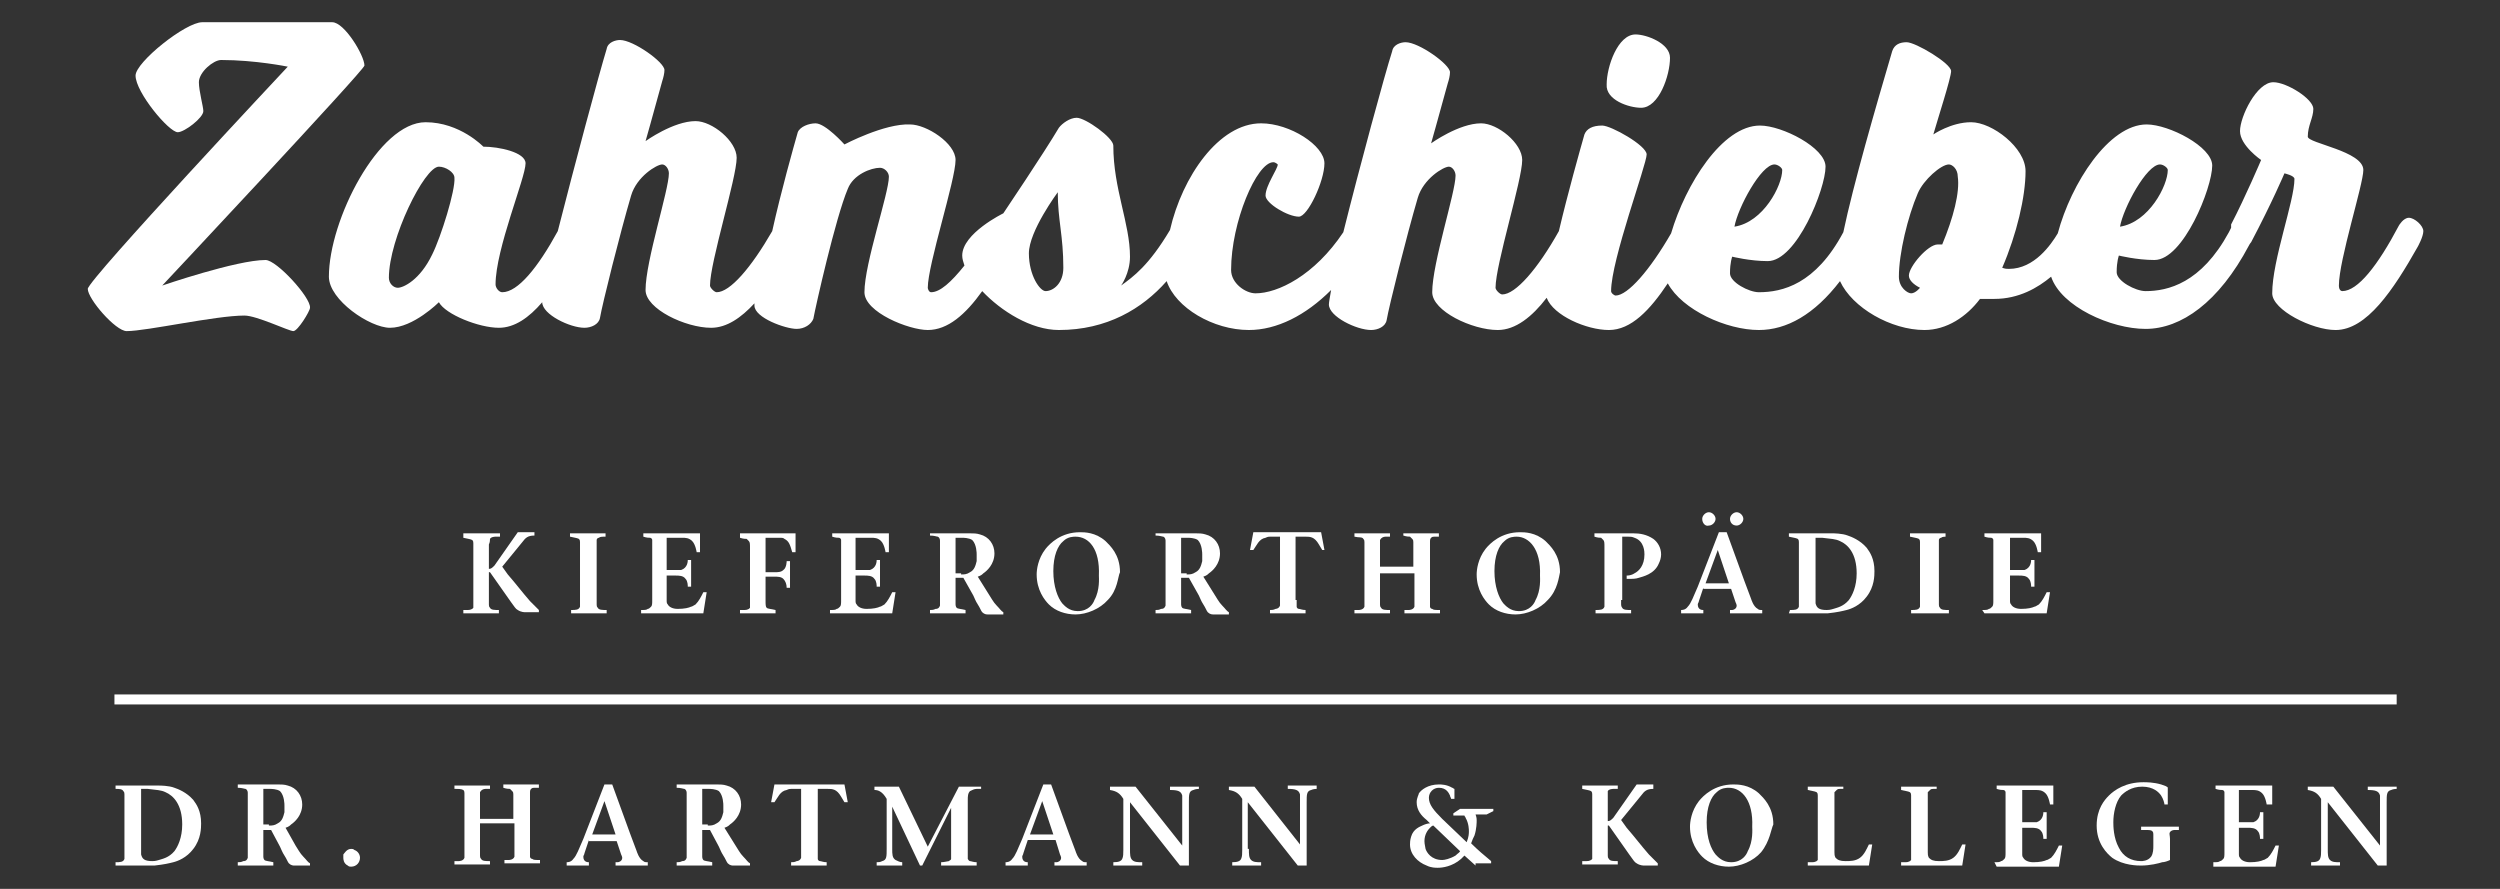 <?xml version="1.0" encoding="utf-8"?>
<!-- Generator: Adobe Illustrator 24.1.0, SVG Export Plug-In . SVG Version: 6.00 Build 0)  -->
<svg version="1.1" id="Ebene_1" xmlns="http://www.w3.org/2000/svg" xmlns:xlink="http://www.w3.org/1999/xlink" x="0px" y="0px"
	 viewBox="0 0 225 80" style="enable-background:new 0 0 225 80;" xml:space="preserve">
<rect x="0" y="0" width="225" height="80" fill="#333333" stroke="none"/>
<style type="text/css">
	.st0{fill:#FFFFFF;}
</style>
<g>
	<path class="st0" d="M45,48.3c-0.1,0-0.3,0-0.4,0c0,0-0.4,0-0.5,0.2c0,0.1,0,0.3-0.1,0.5l0,2.2c0.2,0,0.3-0.1,0.5-0.3l2.1-3h1.5
		v0.3c-0.6,0-0.8,0.2-1.1,0.6l-1.8,2.2l0.5,0.7c0.7,0.8,1.3,1.6,2,2.4c0.3,0.3,0.5,0.5,0.8,0.8v0.2h-1.2c-0.1,0-0.4,0-0.7-0.2
		c-0.2-0.1-0.3-0.3-0.6-0.7l-1.9-2.7h-0.1V54c0,0.1,0,0.3,0,0.4c0,0.1,0,0.2,0.1,0.3c0.1,0.2,0.4,0.2,0.8,0.2v0.3h-3.2l0-0.3
		c0.1,0,0.3,0,0.4,0c0.1,0,0.2,0,0.4-0.1c0.1-0.1,0.1-0.1,0.1-0.1c0-0.1,0-0.3,0-0.6v-4.8c0-0.1,0-0.3,0-0.4c0-0.1,0-0.2-0.1-0.3
		c-0.2-0.1-0.4-0.1-0.8-0.2V48H45V48.3z"/>
	<path class="st0" d="M54.5,48.3c-0.3,0-0.5,0-0.6,0.1c-0.1,0-0.2,0.1-0.2,0.2c0,0.1,0,0.3,0,0.6V54c0,0.1,0,0.2,0,0.4
		c0,0.1,0,0.2,0.1,0.3c0.1,0.2,0.4,0.2,0.8,0.2v0.3h-3.2l0-0.3c0.4,0,0.7,0,0.8-0.3c0-0.1,0-0.3,0-0.6v-4.8c0-0.1,0-0.3,0-0.4
		c0-0.1,0-0.2-0.1-0.3c-0.2-0.1-0.4-0.1-0.8-0.2V48h3.2V48.3z"/>
	<path class="st0" d="M57.7,54.9c0.3,0,0.5,0,0.6-0.1c0.1,0,0.2-0.1,0.3-0.2c0.1-0.1,0.1-0.3,0.1-0.6v-4.8c0-0.3,0-0.5,0-0.6
		c0-0.1-0.1-0.2-0.2-0.2c-0.1,0-0.3,0-0.6-0.1V48h5.1v1.7h-0.3c0,0-0.1-0.7-0.4-1c-0.3-0.3-0.6-0.3-0.9-0.3H60v2.9h0.8
		c0.3,0,0.3,0,0.5,0c0.6-0.2,0.6-0.8,0.6-0.9h0.3v2.4h-0.3c0-0.1,0-0.5-0.2-0.7c-0.2-0.3-0.6-0.3-0.9-0.3H60V54c0,0.2,0,0.3,0.1,0.4
		c0.1,0.2,0.4,0.4,0.9,0.4c0.6,0,1-0.1,1.2-0.2c0.1,0,0.2-0.1,0.4-0.2c0.3-0.3,0.5-0.7,0.7-1.1h0.3l-0.3,1.9h-5.6L57.7,54.9z"/>
	<path class="st0" d="M71.6,48v1.7h-0.3c-0.2-0.7-0.3-1-0.7-1.2c-0.1-0.1-0.2-0.1-0.5-0.1h-1.2v3.1h0.8c0.3,0,0.6,0,0.8-0.2
		c0.3-0.2,0.3-0.8,0.3-0.8h0.3v2.4h-0.3c0-0.3-0.1-0.6-0.3-0.8c-0.2-0.2-0.5-0.2-0.8-0.2h-0.8V54c0,0.4,0,0.6,0.1,0.7
		c0.1,0.1,0.4,0.1,0.8,0.2v0.3h-3.2l0-0.3c0.1,0,0.3,0,0.4,0c0.1,0,0.2,0,0.4-0.1c0.1-0.1,0.1-0.1,0.1-0.1c0-0.1,0-0.3,0-0.6v-4.8
		c0-0.3,0-0.5-0.1-0.6c-0.1-0.1-0.2-0.2-0.2-0.2c-0.1,0-0.3,0-0.6-0.1V48H71.6z"/>
	<path class="st0" d="M74.7,54.9c0.3,0,0.5,0,0.6-0.1c0.1,0,0.2-0.1,0.3-0.2c0.1-0.1,0.1-0.3,0.1-0.6v-4.8c0-0.3,0-0.5,0-0.6
		c0-0.1-0.1-0.2-0.2-0.2c-0.1,0-0.3,0-0.6-0.1V48h5.1v1.7h-0.3c0,0-0.1-0.7-0.4-1c-0.3-0.3-0.6-0.3-0.9-0.3H77v2.9h0.8
		c0.3,0,0.3,0,0.5,0c0.6-0.2,0.6-0.8,0.6-0.9h0.3v2.4h-0.3c0-0.1,0-0.5-0.2-0.7c-0.2-0.3-0.6-0.3-0.9-0.3H77V54c0,0.2,0,0.3,0.1,0.4
		c0.1,0.2,0.4,0.4,0.9,0.4c0.6,0,1-0.1,1.2-0.2c0.1,0,0.2-0.1,0.4-0.2c0.3-0.3,0.5-0.7,0.7-1.1h0.3l-0.3,1.9h-5.6L74.7,54.9z"/>
	<path class="st0" d="M89,53.5c0.2,0.3,0.4,0.7,0.7,1c0.3,0.3,0.4,0.5,0.6,0.6v0.2h-1.4c-0.1,0-0.3,0-0.5-0.2
		c-0.1-0.1-0.2-0.4-0.4-0.7c-0.2-0.3-0.3-0.6-0.4-0.8L86.7,52H86v2c0,0.1,0,0.3,0,0.4c0,0,0,0.2,0.1,0.3c0.1,0.1,0.4,0.1,0.8,0.2
		v0.3h-3.2l0-0.3c0.2,0,0.3,0,0.5-0.1c0.1,0,0.3,0,0.4-0.3c0-0.1,0-0.3,0-0.6v-4.8c0-0.1,0-0.3,0-0.4c0-0.1,0-0.3-0.2-0.4
		c-0.1,0-0.3-0.1-0.7-0.1V48h3.6c0.3,0,0.6,0,0.9,0.1c0.8,0.2,1.3,0.9,1.3,1.7c0,1-0.7,1.6-1,1.8c-0.1,0.1-0.2,0.2-0.5,0.3L89,53.5z
		 M86.5,51.7c0.3,0,0.5,0,0.8-0.2c0.4-0.2,0.5-0.6,0.6-1c0-0.1,0-0.3,0-0.6c0-0.1,0-0.9-0.4-1.3c-0.3-0.2-0.8-0.2-0.9-0.2H86v3.2
		H86.5z"/>
	<path class="st0" d="M99.7,54c-0.7,0.8-1.9,1.3-2.9,1.3c-0.9,0-1.8-0.3-2.4-0.9c-0.4-0.4-1.1-1.3-1.1-2.7c0-0.4,0.1-1.4,0.8-2.3
		c0.4-0.5,1.4-1.5,3.1-1.5c0.4,0,1.4,0,2.3,0.8c0.4,0.4,1.3,1.2,1.3,2.8C100.6,51.9,100.6,53.1,99.7,54z M96.8,48.3
		c-0.2,0-0.7,0-1.1,0.4c-0.5,0.4-0.9,1.3-0.9,2.7s0.4,2.4,0.8,2.9c0.2,0.2,0.6,0.7,1.4,0.7c1,0,1.4-0.7,1.5-1c0.5-0.9,0.4-2,0.4-2.2
		C99,49.4,98,48.3,96.8,48.3z"/>
	<path class="st0" d="M109.3,53.5c0.2,0.3,0.4,0.7,0.7,1c0.3,0.3,0.4,0.5,0.6,0.6v0.2h-1.4c-0.1,0-0.3,0-0.5-0.2
		c-0.1-0.1-0.2-0.4-0.4-0.7c-0.2-0.3-0.3-0.6-0.4-0.8L107,52h-0.7v2c0,0.1,0,0.3,0,0.4c0,0,0,0.2,0.1,0.3c0.1,0.1,0.4,0.1,0.8,0.2
		v0.3h-3.2l0-0.3c0.2,0,0.3,0,0.5-0.1c0.1,0,0.3,0,0.4-0.3c0-0.1,0-0.3,0-0.6v-4.8c0-0.1,0-0.3,0-0.4c0-0.1,0-0.3-0.2-0.4
		c-0.1,0-0.3-0.1-0.7-0.1V48h3.6c0.3,0,0.6,0,0.9,0.1c0.8,0.2,1.3,0.9,1.3,1.7c0,1-0.7,1.6-1,1.8c-0.1,0.1-0.2,0.2-0.5,0.3
		L109.3,53.5z M106.8,51.7c0.3,0,0.5,0,0.8-0.2c0.4-0.2,0.5-0.6,0.6-1c0-0.1,0-0.3,0-0.6c0-0.1,0-0.9-0.4-1.3
		c-0.3-0.2-0.8-0.2-0.9-0.2h-0.6v3.2H106.8z"/>
	<path class="st0" d="M116.7,54c0,0.1,0,0.5,0,0.6c0,0.1,0.1,0.2,0.2,0.2c0.1,0,0.3,0.1,0.6,0.1v0.3h-3.2v-0.3c0.2,0,0.3,0,0.5-0.1
		c0,0,0.3,0,0.4-0.3c0-0.1,0-0.3,0-0.6v-5.6h-0.9c-0.1,0-0.2,0-0.4,0.1c-0.6,0.1-0.8,0.7-1.1,1.1h-0.3l0.3-1.6h6.1l0.3,1.6H119
		c-0.1-0.2-0.2-0.3-0.3-0.5c-0.4-0.7-0.8-0.7-1.2-0.7h-0.9V54z"/>
	<path class="st0" d="M124.2,51.6V54c0,0.1,0,0.2,0,0.4c0,0.1,0,0.2,0.1,0.3c0.1,0.2,0.4,0.2,0.8,0.2v0.3h-3.2l0-0.3
		c0.1,0,0.2,0,0.4,0c0,0,0.4,0,0.5-0.3c0-0.1,0-0.3,0-0.6v-4.8c0-0.1,0-0.3,0-0.4c0-0.1,0-0.2-0.1-0.3c-0.1-0.2-0.4-0.1-0.8-0.2V48
		h3.2v0.3c-0.1,0-0.2,0-0.4,0c-0.2,0-0.4,0.1-0.5,0.3c0,0.1,0,0.3,0,0.6v1.8h3v-2.2c0-0.1,0-0.2-0.1-0.3c-0.1-0.1-0.2-0.2-0.2-0.2
		c-0.1,0-0.3,0-0.6-0.1V48h3.2l0,0.3c-0.1,0-0.3,0-0.4,0c-0.1,0-0.2,0-0.3,0.1c-0.1,0.1-0.1,0.2-0.1,0.4V54c0,0.3,0,0.5,0,0.6
		c0,0.1,0.1,0.2,0.2,0.2c0.1,0.1,0.3,0.1,0.7,0.1v0.3h-3.2v-0.3c0.1,0,0.3,0,0.4,0c0,0,0.4,0,0.5-0.3c0-0.1,0-0.3,0-0.6v-2.4H124.2z
		"/>
	<path class="st0" d="M139.3,54c-0.7,0.8-1.9,1.3-2.9,1.3c-0.9,0-1.8-0.3-2.4-0.9c-0.4-0.4-1.1-1.3-1.1-2.7c0-0.4,0.1-1.4,0.8-2.3
		c0.4-0.5,1.4-1.5,3.1-1.5c0.4,0,1.4,0,2.3,0.8c0.4,0.4,1.3,1.2,1.3,2.8C140.3,51.9,140.2,53.1,139.3,54z M136.5,48.3
		c-0.2,0-0.7,0-1.1,0.4c-0.5,0.4-0.9,1.3-0.9,2.7s0.4,2.4,0.8,2.9c0.2,0.2,0.6,0.7,1.4,0.7c1,0,1.4-0.7,1.5-1c0.5-0.9,0.4-2,0.4-2.2
		C138.7,49.4,137.6,48.3,136.5,48.3z"/>
	<path class="st0" d="M145.9,54c0,0.1,0,0.3,0,0.4c0,0,0,0.2,0.1,0.3c0.1,0.2,0.4,0.2,0.8,0.2v0.3h-3.2l0-0.3c0.4,0,0.7,0,0.8-0.3
		c0-0.1,0-0.3,0-0.6v-4.8c0-0.3,0-0.5-0.1-0.6c-0.1-0.1-0.2-0.2-0.2-0.2c-0.1,0-0.3,0-0.6-0.1V48h3.5c0.6,0,1.2,0.1,1.8,0.5
		c0.4,0.3,0.7,0.8,0.7,1.4c0,0.3-0.1,0.6-0.2,0.8c-0.4,1-1.5,1.2-1.8,1.3c-0.3,0.1-0.5,0.1-1.1,0.1v-0.3c0.1,0,0.4,0,0.7-0.2
		c0.4-0.2,0.9-0.7,0.9-1.7c0-0.2,0-1.2-0.9-1.5c-0.2-0.1-0.4-0.1-0.6-0.1h-0.5V54z"/>
	<path class="st0" d="M153.3,52.9l-0.4,1.2c0,0.1-0.1,0.2-0.1,0.3c0,0.5,0.4,0.5,0.5,0.5v0.3h-2v-0.3c0.1,0,0.4,0,0.6-0.3
		c0.3-0.3,0.5-0.9,0.9-1.8l1.9-4.9h0.7l1.6,4.4c0.2,0.5,0.4,1.1,0.6,1.6c0,0,0.2,0.7,0.6,0.9c0.1,0.1,0.2,0.1,0.4,0.1v0.3h-2.9v-0.3
		c0.1,0,0.1,0,0.2,0c0.1,0,0.4-0.1,0.4-0.4c0-0.1-0.1-0.3-0.1-0.3l-0.4-1.2H153.3z M153.2,46.7c0-0.3,0.3-0.6,0.6-0.6
		c0.3,0,0.6,0.3,0.6,0.6c0,0.3-0.3,0.6-0.6,0.6C153.5,47.4,153.2,47.1,153.2,46.7z M155.6,52.5l-1-3l-1.1,3H155.6z M156.9,46.7
		c0,0.3-0.3,0.6-0.6,0.6c-0.4,0-0.6-0.3-0.6-0.6c0-0.3,0.3-0.6,0.6-0.6C156.6,46.1,156.9,46.4,156.9,46.7z"/>
	<path class="st0" d="M161.1,54.9c0.4,0,0.7,0,0.8-0.3c0-0.1,0-0.3,0-0.6v-4.8c0-0.1,0-0.3,0-0.4c0-0.1,0-0.2-0.1-0.3
		c-0.2-0.1-0.4-0.1-0.8-0.2V48h3.9c0.1,0,0.9,0,1.4,0.2c0.3,0.1,1.1,0.4,1.7,1.1c0.3,0.4,0.7,1,0.7,2.1c0,0.4,0,1.4-0.7,2.3
		c-0.6,0.8-1.4,1.1-1.8,1.2c-0.4,0.1-0.8,0.2-1.7,0.3l-0.2,0h-3.3L161.1,54.9z M163.4,53.8c0,0.2,0,0.3,0,0.5c0.1,0.4,0.3,0.6,1,0.6
		c0.1,0,0.3,0,0.6-0.1c0.3-0.1,0.9-0.2,1.4-0.8c0.3-0.4,0.7-1.2,0.7-2.4c0-1.8-0.8-2.6-1.5-2.9c-0.4-0.2-0.8-0.2-1.6-0.3h-0.6V53.8z
		"/>
	<path class="st0" d="M175.3,48.3c-0.3,0-0.5,0-0.6,0.1c-0.1,0-0.2,0.1-0.2,0.2c0,0.1,0,0.3,0,0.6V54c0,0.1,0,0.2,0,0.4
		c0,0.1,0,0.2,0.1,0.3c0.1,0.2,0.4,0.2,0.8,0.2v0.3H172l0-0.3c0.4,0,0.7,0,0.8-0.3c0-0.1,0-0.3,0-0.6v-4.8c0-0.1,0-0.3,0-0.4
		c0-0.1,0-0.2-0.1-0.3c-0.2-0.1-0.4-0.1-0.8-0.2V48h3.2V48.3z"/>
	<path class="st0" d="M178.4,54.9c0.3,0,0.5,0,0.6-0.1c0.1,0,0.2-0.1,0.3-0.2c0.1-0.1,0.1-0.3,0.1-0.6v-4.8c0-0.3,0-0.5,0-0.6
		c0-0.1-0.1-0.2-0.2-0.2c-0.1,0-0.3,0-0.6-0.1V48h5.1v1.7h-0.3c0,0-0.1-0.7-0.4-1c-0.3-0.3-0.6-0.3-0.9-0.3h-1.2v2.9h0.8
		c0.3,0,0.3,0,0.5,0c0.6-0.2,0.6-0.8,0.6-0.9h0.3v2.4h-0.3c0-0.1,0-0.5-0.2-0.7c-0.2-0.3-0.6-0.3-0.9-0.3h-0.8V54
		c0,0.2,0,0.3,0.1,0.4c0.1,0.2,0.4,0.4,0.9,0.4c0.6,0,1-0.1,1.2-0.2c0.1,0,0.2-0.1,0.4-0.2c0.3-0.3,0.5-0.7,0.7-1.1h0.3l-0.3,1.9
		h-5.6L178.4,54.9z"/>
</g>
<g>
	<path class="st0" d="M10.4,77.6c0.4,0,0.7,0,0.8-0.3c0-0.1,0-0.3,0-0.6v-4.8c0-0.1,0-0.3,0-0.4c0-0.1,0-0.2-0.1-0.3
		C11,71,10.7,71,10.4,71v-0.3h3.9c0.1,0,0.9,0,1.4,0.2c0.3,0.1,1.1,0.4,1.7,1.1c0.3,0.4,0.7,1,0.7,2.1c0,0.4,0,1.4-0.7,2.3
		c-0.6,0.8-1.4,1.1-1.8,1.2c-0.4,0.1-0.8,0.2-1.7,0.3l-0.2,0h-3.3L10.4,77.6z M12.7,76.4c0,0.2,0,0.3,0,0.5c0.1,0.4,0.3,0.6,1,0.6
		c0.1,0,0.3,0,0.6-0.1c0.3-0.1,0.9-0.2,1.4-0.8c0.3-0.4,0.7-1.2,0.7-2.4c0-1.8-0.8-2.6-1.5-2.9c-0.4-0.2-0.8-0.2-1.6-0.3h-0.6V76.4z
		"/>
	<path class="st0" d="M26.6,76.1c0.2,0.3,0.4,0.7,0.7,1c0.3,0.3,0.4,0.5,0.6,0.6v0.2h-1.4c-0.1,0-0.3,0-0.5-0.2
		c-0.1-0.1-0.2-0.4-0.4-0.7c-0.2-0.3-0.3-0.6-0.4-0.8l-0.8-1.5h-0.7v2c0,0.1,0,0.3,0,0.4c0,0,0,0.2,0.1,0.3c0.1,0.1,0.4,0.1,0.8,0.2
		v0.3h-3.2l0-0.3c0.2,0,0.3,0,0.5-0.1c0.1,0,0.3,0,0.4-0.3c0-0.1,0-0.3,0-0.6v-4.8c0-0.1,0-0.3,0-0.4c0-0.1,0-0.3-0.2-0.4
		c-0.1,0-0.3-0.1-0.7-0.1v-0.3h3.6c0.3,0,0.6,0,0.9,0.1c0.8,0.2,1.3,0.9,1.3,1.7c0,1-0.7,1.6-1,1.8c-0.1,0.1-0.2,0.2-0.5,0.3
		L26.6,76.1z M24.2,74.3c0.3,0,0.5,0,0.8-0.2c0.4-0.2,0.5-0.6,0.6-1c0-0.1,0-0.3,0-0.6c0-0.1,0-0.9-0.4-1.3
		c-0.3-0.2-0.8-0.2-0.9-0.2h-0.6v3.2H24.2z"/>
	<path class="st0" d="M30.9,76.9c0.1-0.1,0.3-0.5,0.7-0.5c0.1,0,0.2,0,0.3,0.1c0.3,0.1,0.5,0.4,0.5,0.7c0,0.4-0.3,0.8-0.8,0.8
		c-0.1,0-0.2,0-0.3-0.1c-0.4-0.2-0.4-0.6-0.4-0.7C30.9,77.1,30.9,77,30.9,76.9z"/>
	<path class="st0" d="M43.2,74.2v2.4c0,0.1,0,0.2,0,0.4c0,0.1,0,0.2,0.1,0.3c0.1,0.2,0.4,0.2,0.8,0.2v0.3h-3.2l0-0.3
		c0.1,0,0.2,0,0.4,0c0,0,0.4,0,0.5-0.3c0-0.1,0-0.3,0-0.6v-4.8c0-0.1,0-0.3,0-0.4c0-0.1,0-0.2-0.1-0.3C41.5,71,41.3,71,40.9,71v-0.3
		h3.2V71c-0.1,0-0.2,0-0.4,0c-0.2,0-0.4,0.1-0.5,0.3c0,0.1,0,0.3,0,0.6v1.8h3v-2.2c0-0.1,0-0.2-0.1-0.3c-0.1-0.1-0.2-0.2-0.2-0.2
		c-0.1,0-0.3,0-0.6-0.1v-0.3h3.2l0,0.3c-0.1,0-0.3,0-0.4,0c-0.1,0-0.2,0-0.3,0.1c-0.1,0.1-0.1,0.2-0.1,0.4v5.1c0,0.3,0,0.5,0,0.6
		c0,0.1,0.1,0.2,0.2,0.2c0.1,0.1,0.3,0.1,0.7,0.1v0.3h-3.2v-0.3c0.1,0,0.3,0,0.4,0c0,0,0.4,0,0.5-0.3c0-0.1,0-0.3,0-0.6v-2.4H43.2z"
		/>
	<path class="st0" d="M53,75.6l-0.4,1.2c0,0.1-0.1,0.2-0.1,0.3c0,0.5,0.4,0.5,0.5,0.5v0.3h-2v-0.3c0.1,0,0.4,0,0.6-0.3
		c0.3-0.3,0.5-0.9,0.9-1.8l1.9-4.9h0.7l1.6,4.4c0.2,0.5,0.4,1.1,0.6,1.6c0,0,0.2,0.7,0.6,0.9c0.1,0.1,0.2,0.1,0.4,0.1v0.3h-2.9v-0.3
		c0.1,0,0.1,0,0.2,0c0.1,0,0.4-0.1,0.4-0.4c0-0.1-0.1-0.3-0.1-0.3l-0.4-1.2H53z M55.4,75.1l-1-3l-1.1,3H55.4z"/>
	<path class="st0" d="M66.2,76.1c0.2,0.3,0.4,0.7,0.7,1c0.3,0.3,0.4,0.5,0.6,0.6v0.2H66c-0.1,0-0.3,0-0.5-0.2
		c-0.1-0.1-0.2-0.4-0.4-0.7c-0.2-0.3-0.3-0.6-0.4-0.8l-0.8-1.5h-0.7v2c0,0.1,0,0.3,0,0.4c0,0,0,0.2,0.1,0.3c0.1,0.1,0.4,0.1,0.8,0.2
		v0.3h-3.2l0-0.3c0.2,0,0.3,0,0.5-0.1c0.1,0,0.3,0,0.4-0.3c0-0.1,0-0.3,0-0.6v-4.8c0-0.1,0-0.3,0-0.4c0-0.1,0-0.3-0.2-0.4
		c-0.1,0-0.3-0.1-0.7-0.1v-0.3h3.6c0.3,0,0.6,0,0.9,0.1c0.8,0.2,1.3,0.9,1.3,1.7c0,1-0.7,1.6-1,1.8c-0.1,0.1-0.2,0.2-0.5,0.3
		L66.2,76.1z M63.7,74.3c0.3,0,0.5,0,0.8-0.2c0.4-0.2,0.5-0.6,0.6-1c0-0.1,0-0.3,0-0.6c0-0.1,0-0.9-0.4-1.3
		c-0.3-0.2-0.8-0.2-0.9-0.2h-0.6v3.2H63.7z"/>
	<path class="st0" d="M73.6,76.7c0,0.1,0,0.5,0,0.6c0,0.1,0.1,0.2,0.2,0.2c0.1,0,0.3,0.1,0.6,0.1v0.3h-3.2v-0.3c0.2,0,0.3,0,0.5-0.1
		c0,0,0.3,0,0.4-0.3c0-0.1,0-0.3,0-0.6v-5.6h-0.9c-0.1,0-0.2,0-0.4,0.1c-0.6,0.1-0.8,0.7-1.1,1.1h-0.3l0.3-1.6H76l0.3,1.6H76
		c-0.1-0.2-0.2-0.3-0.3-0.5c-0.4-0.7-0.8-0.7-1.2-0.7h-0.9V76.7z"/>
	<path class="st0" d="M88.1,71c-0.1,0-0.1,0-0.2,0c-0.2,0-0.4,0.1-0.6,0.2c-0.2,0.2-0.2,0.5-0.2,0.8v4.7c0,0.3,0,0.5,0,0.6
		c0.1,0.2,0.2,0.2,0.2,0.2c0.1,0,0.3,0.1,0.6,0.1v0.3h-3.2l0-0.3c0.3,0,0.6-0.1,0.7-0.1c0.1-0.1,0.2-0.1,0.2-0.2c0-0.1,0-0.3,0-0.6
		v-4L83,77.9h-0.2l-2.5-5.3v3.8c0,0.5,0,0.8,0.3,1c0.2,0.1,0.4,0.2,0.6,0.2v0.3h-2.3l0-0.3c0.2,0,0.3,0,0.5-0.1
		c0.4-0.1,0.4-0.4,0.4-1.1v-4.5c-0.4-0.7-0.8-0.8-1.1-0.8v-0.3h2.2l2.6,5.4l2.8-5.4h2V71z"/>
	<path class="st0" d="M92.5,75.6l-0.4,1.2c0,0.1-0.1,0.2-0.1,0.3c0,0.5,0.4,0.5,0.5,0.5v0.3h-2v-0.3c0.1,0,0.4,0,0.6-0.3
		c0.3-0.3,0.5-0.9,0.9-1.8l1.9-4.9h0.7l1.6,4.4c0.2,0.5,0.4,1.1,0.6,1.6c0,0,0.2,0.7,0.6,0.9c0.1,0.1,0.2,0.1,0.4,0.1v0.3h-2.9v-0.3
		c0.1,0,0.1,0,0.2,0c0.1,0,0.4-0.1,0.4-0.4c0-0.1-0.1-0.3-0.1-0.3L95,75.6H92.5z M94.8,75.1l-1-3l-1.1,3H94.8z"/>
	<path class="st0" d="M101.7,76.4c0,0.5,0,0.8,0.2,1c0.2,0.2,0.5,0.2,0.9,0.2v0.3h-2.6l0-0.3c0.5,0,0.7-0.1,0.8-0.3
		c0.1-0.2,0.1-0.5,0.1-0.8v-4.6c-0.3-0.5-0.6-0.7-1.2-0.8v-0.3h2.3l4.2,5.3v-3.8c0-0.3,0-0.5,0-0.7c-0.1-0.4-0.4-0.5-1.1-0.5l0-0.3
		h2.6V71c0,0-0.3,0-0.5,0.1c-0.4,0.1-0.4,0.4-0.4,1.1v5.7h-0.8l-4.5-5.7V76.4z"/>
	<path class="st0" d="M112.4,76.4c0,0.5,0,0.8,0.2,1c0.2,0.2,0.5,0.2,0.9,0.2v0.3h-2.6l0-0.3c0.5,0,0.7-0.1,0.8-0.3
		c0.1-0.2,0.1-0.5,0.1-0.8v-4.6c-0.3-0.5-0.6-0.7-1.2-0.8v-0.3h2.3L117,76v-3.8c0-0.3,0-0.5,0-0.7c-0.1-0.4-0.4-0.5-1.1-0.5l0-0.3
		h2.6V71c0,0-0.3,0-0.5,0.1c-0.4,0.1-0.4,0.4-0.4,1.1v5.7h-0.8l-4.5-5.7V76.4z"/>
	<path class="st0" d="M132.8,77.9l-1-0.9c-0.1,0.1-0.2,0.2-0.3,0.3c-0.8,0.7-1.7,0.8-2.1,0.8c-0.2,0-0.6,0-1-0.2
		c-0.8-0.3-1.5-1-1.5-1.9c0-0.1,0-0.4,0.1-0.7c0.2-0.7,0.8-0.9,1-1c0.2-0.1,0.5-0.2,0.7-0.2c-0.1-0.1-0.2-0.2-0.3-0.3
		c-0.5-0.4-0.9-0.9-0.9-1.6c0-0.4,0.2-0.7,0.2-0.8c0.2-0.3,0.8-0.8,1.8-0.8c0.2,0,0.7,0,1.2,0.3c0.1,0,0.1,0.1,0.2,0.1v0.9l-0.3,0
		c0-0.1-0.1-0.2-0.1-0.3c-0.1-0.2-0.3-0.7-1-0.7c-0.5,0-0.9,0.4-0.9,0.9c0,0.6,0.4,1.1,1.2,1.9l2.2,2.1c0.2-0.5,0.2-0.8,0.2-1
		c0-0.1,0-0.7-0.3-1.2c0-0.1-0.1-0.1-0.1-0.2h-1v-0.2l0.6-0.4h3v0.2l-0.6,0.3h-1c0.1,0.3,0.1,0.4,0.1,0.5c0,0.2,0,0.8-0.2,1.4
		c-0.1,0.2-0.2,0.4-0.3,0.7c0.6,0.6,1.2,1.1,1.8,1.6v0.2H132.8z M129,74.3c-0.1,0-0.2,0.1-0.3,0.2c-0.2,0.2-0.5,0.6-0.5,1.2
		c0,0.3,0.1,0.6,0.1,0.7c0.1,0.3,0.5,1,1.5,1c0.2,0,0.7-0.1,1.2-0.4c0.2-0.2,0.4-0.3,0.4-0.4L129,74.3z"/>
	<path class="st0" d="M145.6,71c-0.1,0-0.3,0-0.4,0c0,0-0.4,0-0.5,0.2c0,0.1,0,0.3,0,0.5l0,2.2c0.2,0,0.3-0.1,0.5-0.3l2.1-3h1.5V71
		c-0.6,0-0.8,0.2-1.1,0.6l-1.8,2.2l0.5,0.7c0.7,0.8,1.3,1.6,2,2.4c0.3,0.3,0.5,0.5,0.8,0.8v0.2H148c-0.1,0-0.4,0-0.7-0.2
		c-0.2-0.1-0.3-0.3-0.6-0.7l-1.9-2.7h-0.1v2.3c0,0.1,0,0.3,0,0.4c0,0.1,0,0.2,0.1,0.3c0.1,0.2,0.4,0.2,0.8,0.2v0.3h-3.2l0-0.3
		c0.1,0,0.3,0,0.4,0c0.1,0,0.2,0,0.4-0.1c0.1-0.1,0.1-0.1,0.1-0.1c0-0.1,0-0.3,0-0.6v-4.8c0-0.1,0-0.3,0-0.4c0-0.1,0-0.2-0.1-0.3
		c-0.2-0.1-0.4-0.1-0.8-0.2v-0.3h3.2V71z"/>
	<path class="st0" d="M158.5,76.7c-0.7,0.8-1.9,1.3-2.9,1.3c-0.9,0-1.8-0.3-2.4-0.9c-0.4-0.4-1.1-1.3-1.1-2.7c0-0.4,0.1-1.4,0.8-2.3
		c0.4-0.5,1.4-1.5,3.1-1.5c0.4,0,1.4,0,2.3,0.8c0.4,0.4,1.3,1.2,1.3,2.8C159.4,74.6,159.3,75.7,158.5,76.7z M155.6,70.9
		c-0.2,0-0.7,0-1.1,0.4c-0.5,0.4-0.9,1.3-0.9,2.7c0,1.5,0.4,2.4,0.8,2.9c0.2,0.2,0.6,0.7,1.4,0.7c1,0,1.4-0.7,1.5-1
		c0.5-0.9,0.4-2,0.4-2.2C157.8,72.1,156.8,70.9,155.6,70.9z"/>
	<path class="st0" d="M162.7,77.6c0.1,0,0.3,0,0.4,0c0.1,0,0.2,0,0.4-0.1c0.1-0.1,0.1-0.1,0.1-0.1c0-0.1,0-0.3,0-0.6v-4.8
		c0-0.1,0-0.3,0-0.4c0-0.1,0-0.2-0.1-0.3c-0.2-0.1-0.4-0.1-0.8-0.2v-0.3h3.2V71c-0.1,0-0.2,0-0.3,0c-0.1,0-0.2,0-0.3,0.1
		c-0.1,0.1-0.2,0.2-0.2,0.2c0,0.1,0,0.3,0,0.6v4.8c0,0.2,0,0.3,0.1,0.5c0.2,0.2,0.4,0.3,0.9,0.3c0.4,0,0.9,0,1.3-0.3
		c0.4-0.3,0.6-0.8,0.8-1.2h0.3l-0.3,1.9h-5.5L162.7,77.6z"/>
	<path class="st0" d="M171.1,77.6c0.1,0,0.3,0,0.4,0c0.1,0,0.2,0,0.4-0.1c0.1-0.1,0.1-0.1,0.1-0.1c0-0.1,0-0.3,0-0.6v-4.8
		c0-0.1,0-0.3,0-0.4c0-0.1,0-0.2-0.1-0.3c-0.2-0.1-0.4-0.1-0.8-0.2v-0.3h3.2V71c-0.1,0-0.2,0-0.3,0c-0.1,0-0.2,0-0.3,0.1
		c-0.1,0.1-0.2,0.2-0.2,0.2c0,0.1,0,0.3,0,0.6v4.8c0,0.2,0,0.3,0.1,0.5c0.2,0.2,0.4,0.3,0.9,0.3c0.4,0,0.9,0,1.3-0.3
		c0.4-0.3,0.6-0.8,0.8-1.2h0.3l-0.3,1.9h-5.5L171.1,77.6z"/>
	<path class="st0" d="M179.5,77.6c0.3,0,0.5,0,0.6-0.1c0.1,0,0.2-0.1,0.3-0.2c0.1-0.1,0.1-0.3,0.1-0.6v-4.8c0-0.3,0-0.5,0-0.6
		c0-0.1-0.1-0.2-0.2-0.2c-0.1,0-0.3,0-0.6-0.1v-0.3h5.1v1.7h-0.3c0,0-0.1-0.7-0.4-1c-0.3-0.3-0.6-0.3-0.9-0.3h-1.2v2.9h0.8
		c0.3,0,0.3,0,0.5,0c0.6-0.2,0.6-0.8,0.6-0.9h0.3v2.4h-0.3c0-0.1,0-0.5-0.2-0.7c-0.2-0.3-0.6-0.3-0.9-0.3h-0.8v2.3
		c0,0.2,0,0.3,0.1,0.4c0.1,0.2,0.4,0.4,0.9,0.4c0.6,0,1-0.1,1.2-0.2c0.1,0,0.2-0.1,0.4-0.2c0.3-0.3,0.5-0.7,0.7-1.1h0.3l-0.3,1.9
		h-5.6L179.5,77.6z"/>
	<path class="st0" d="M192.7,74.4h3.4v0.3c-0.1,0-0.3,0-0.4,0c0,0-0.3,0-0.4,0.2c-0.1,0.1,0,0.3,0,0.6l0,1.9
		c-0.2,0.1-0.5,0.2-0.7,0.2c-0.3,0.1-1.1,0.3-1.9,0.3c-0.3,0-1.6,0-2.6-0.7c-0.5-0.4-1.4-1.3-1.4-2.9c0-1.5,0.7-2.3,1.1-2.7
		c0.5-0.5,1.5-1.2,3.1-1.2c0.3,0,0.9,0,1.6,0.2c0.3,0.1,0.6,0.2,0.6,0.3c0,0.1,0,0.1,0,0.3v1.2l-0.3,0c0-0.1-0.1-0.5-0.3-0.8
		c-0.2-0.3-0.7-0.8-1.7-0.8c-1,0-1.6,0.5-1.9,0.8c-0.5,0.6-0.7,1.6-0.7,2.4c0,0.3,0,1.4,0.5,2.3c0.4,0.8,1.1,1.2,2,1.2
		c0.1,0,0.6,0,0.9-0.4c0.2-0.3,0.2-0.7,0.2-1v-0.6c0-0.1,0-0.3,0-0.4c0-0.1,0-0.2-0.1-0.3c-0.1-0.1-0.3-0.1-0.6-0.1l-0.4,0V74.4z"/>
	<path class="st0" d="M199.2,77.6c0.3,0,0.5,0,0.6-0.1c0.1,0,0.2-0.1,0.3-0.2c0.1-0.1,0.1-0.3,0.1-0.6v-4.8c0-0.3,0-0.5,0-0.6
		c0-0.1-0.1-0.2-0.2-0.2c-0.1,0-0.3,0-0.6-0.1v-0.3h5.1v1.7H204c0,0-0.1-0.7-0.4-1c-0.3-0.3-0.6-0.3-0.9-0.3h-1.2v2.9h0.8
		c0.3,0,0.3,0,0.5,0c0.6-0.2,0.6-0.8,0.6-0.9h0.3v2.4h-0.3c0-0.1,0-0.5-0.2-0.7c-0.2-0.3-0.6-0.3-0.9-0.3h-0.8v2.3
		c0,0.2,0,0.3,0.1,0.4c0.1,0.2,0.4,0.4,0.9,0.4c0.6,0,1-0.1,1.2-0.2c0.1,0,0.2-0.1,0.4-0.2c0.3-0.3,0.5-0.7,0.7-1.1h0.3l-0.3,1.9
		h-5.6L199.2,77.6z"/>
	<path class="st0" d="M209.5,76.4c0,0.5,0,0.8,0.2,1c0.2,0.2,0.5,0.2,0.9,0.2v0.3H208l0-0.3c0.5,0,0.7-0.1,0.8-0.3
		c0.1-0.2,0.1-0.5,0.1-0.8v-4.6c-0.3-0.5-0.6-0.7-1.2-0.8v-0.3h2.3l4.2,5.3v-3.8c0-0.3,0-0.5,0-0.7c-0.1-0.4-0.4-0.5-1.1-0.5l0-0.3
		h2.6V71c0,0-0.3,0-0.5,0.1c-0.4,0.1-0.4,0.4-0.4,1.1v5.7H214l-4.5-5.7V76.4z"/>
</g>
<rect x="10.3" y="62.5" class="st0" width="205.4" height="0.9"/>
<g>
	<path class="st0" d="M23.9,23.4c-2.6,0-9.3,2.3-9.3,2.3S32.8,6.3,32.8,5.9C32.8,5,31,2,29.9,2H18.2c-1.5,0-6,3.6-6,4.8
		c0,1.5,3,5.1,3.8,5.1c0.6,0,2.3-1.3,2.3-1.9c0-0.4-0.4-1.8-0.4-2.6c0-0.9,1.3-2,2-2c3.1,0,6,0.6,6,0.6s-18,19.2-18,20
		c0,0.9,2.5,3.8,3.5,3.8c1.8,0,8-1.4,10.6-1.4c1.1,0,4,1.4,4.4,1.4c0.4,0,1.5-1.8,1.5-2.1C28,26.8,24.9,23.4,23.9,23.4z"/>
	<path class="st0" d="M147.7,9.7c1.6,0,2.6-2.9,2.6-4.5c0-1.3-2.1-2.1-3.1-2.1c-1.6,0-2.6,2.9-2.6,4.5C144.5,9,146.6,9.7,147.7,9.7z
		"/>
	<path class="st0" d="M216.8,19.6c-0.5,0-0.9,0.7-0.9,0.7c-1.9,3.6-3.7,5.9-5.1,5.9c-0.1,0-0.3-0.1-0.3-0.5c0-2.3,2.2-9.1,2.2-10.4
		c0-1.7-5-2.4-5-3c0-1,0.5-1.7,0.5-2.5c0-0.9-2.4-2.4-3.6-2.4c-1.5,0-3,3.1-3,4.4s1.9,2.6,1.9,2.6s-1.4,3.3-2.7,5.8c0,0,0,0.1,0,0.1
		c0,0,0,0.1,0,0.1c0,0,0,0,0,0.1c0,0-0.1,0.2-0.2,0.4c-2.5,4.6-5.5,5.3-7.5,5.3c-0.9,0-2.6-0.9-2.6-1.7c0-1,0.2-1.5,0.2-1.5
		s1.6,0.4,3.2,0.4c2.6,0,5.2-6.5,5.2-8.5c0-1.7-3.9-3.7-5.9-3.7c-3.4,0-6.8,5.3-8,9.8c-0.6,1-2.1,3.2-4.4,3.2c-0.2,0-0.3,0-0.6-0.1
		c1.3-3,2.1-6.4,2.1-8.7c0-2.1-3-4.4-4.9-4.4c-1.8,0-3.4,1.1-3.4,1.1c0.4-1.4,1.6-5.1,1.6-5.7c0-0.7-3.2-2.6-4-2.6
		c-0.6,0-1.1,0.2-1.3,0.8c-1.5,5.1-3.5,12-4.4,16.3c-2.5,4.7-5.5,5.4-7.6,5.4c-0.9,0-2.6-0.9-2.6-1.7c0-1,0.2-1.5,0.2-1.5
		s1.6,0.4,3.2,0.4c2.6,0,5.2-6.5,5.2-8.5c0-1.7-3.9-3.7-5.9-3.7c-3.4,0-6.7,5.3-8,9.7c-1.9,3.3-3.9,5.6-5,5.6
		c-0.1,0-0.4-0.2-0.4-0.4c0-2.8,3.2-11.4,3.2-12.3c0-0.8-3.2-2.6-4-2.6c-0.9,0-1.4,0.3-1.6,0.8c-0.4,1.4-1.5,5.3-2.3,8.7
		c-1.9,3.4-3.9,5.7-5.1,5.7c-0.2,0-0.6-0.4-0.6-0.6c0-2.1,2.4-9.7,2.4-11.5c0-1.5-2.2-3.3-3.7-3.3c-2,0-4.5,1.8-4.5,1.8
		s0.6-2.1,1.5-5.4c0.1-0.3,0.2-0.7,0.2-1c0-0.7-2.8-2.7-4-2.7c-0.4,0-1.1,0.2-1.2,0.8c-0.7,2.2-2.9,10.3-4.4,16.3
		c-2.6,3.9-5.9,5.5-7.9,5.5c-0.9,0-2.2-0.9-2.2-2.1c0-4.3,2.3-9.7,3.8-9.7c0.2,0,0.4,0.2,0.4,0.2c0,0.4-1.1,1.9-1.1,2.8
		c0,0.7,2,1.9,3,1.9c0.8,0,2.3-3.2,2.3-4.8s-3.1-3.6-5.7-3.6c-3.8,0-7.1,4.8-8.2,9.6c-1.9,3.2-3.3,4.2-4.4,5c0,0,0.8-1.1,0.8-2.6
		c0-3-1.5-6.1-1.5-10c0-0.7-2.5-2.5-3.3-2.5c-0.6,0-1.3,0.5-1.6,0.9c-1.3,2.2-5,7.7-5,7.7S86.6,21,86.6,23c0,0.3,0.1,0.6,0.2,0.9
		c-1.2,1.5-2.2,2.4-3,2.4c-0.2,0-0.3-0.3-0.3-0.4c0-2.1,2.5-9.7,2.5-11.5c0-1.5-2.6-3.2-4.1-3.2C79.6,11.1,76,13,76,13
		s-1.7-1.9-2.6-1.9c-0.6,0-1.4,0.3-1.6,0.8c-0.4,1.4-1.5,5.3-2.3,8.9c-1.9,3.3-3.8,5.5-5,5.5c-0.2,0-0.6-0.4-0.6-0.6
		c0-2.1,2.4-9.7,2.4-11.5c0-1.5-2.2-3.3-3.7-3.3c-2,0-4.5,1.8-4.5,1.8s0.6-2.1,1.5-5.4c0.1-0.3,0.2-0.7,0.2-1c0-0.7-2.8-2.7-4-2.7
		c-0.4,0-1.1,0.2-1.2,0.8c-0.7,2.3-2.9,10.5-4.4,16.4c-1.8,3.3-3.6,5.5-5,5.5c-0.3,0-0.6-0.4-0.6-0.7c0-3.2,2.7-9.6,2.7-10.9
		c0-1-2.4-1.5-3.8-1.5c0,0-2.1-2.2-5.2-2.2c-4.2,0-8.7,8.8-8.7,13.9c0,2.1,3.7,4.6,5.5,4.6c2.1,0,4.4-2.3,4.4-2.3
		c0.6,1.1,3.6,2.3,5.4,2.3c1.4,0,2.7-0.9,3.9-2.3c0,1.1,2.5,2.3,3.8,2.3c0.6,0,1.3-0.3,1.4-0.9c0.2-1.2,1.8-7.6,2.8-11
		c0.5-1.7,2.3-2.8,2.8-2.8c0.3,0,0.6,0.4,0.6,0.8c0,1.5-2.1,7.9-2.1,10.5c0,1.7,3.6,3.4,5.9,3.4c1.4,0,2.7-0.9,3.9-2.2
		c0,0.1,0,0.1,0,0.2c0,1.1,2.8,2.1,3.8,2.1c0.7,0,1.3-0.4,1.5-0.9c0.2-1.1,2-9.1,3.1-11.7c0.5-1.3,2.1-1.9,2.9-1.9
		c0.4,0,0.8,0.4,0.8,0.8c0,1.5-2.2,7.8-2.2,10.4c0,1.8,4,3.4,5.7,3.4c1.8,0,3.4-1.4,4.9-3.5c1.7,1.8,4.4,3.5,6.9,3.5
		c4.3,0,7.5-1.9,9.7-4.4c0.8,2.4,4.2,4.4,7.4,4.4c2.5,0,5.1-1.3,7.4-3.6c-0.1,0.6-0.2,1.1-0.2,1.3c0,1.1,2.5,2.3,3.8,2.3
		c0.6,0,1.3-0.3,1.4-0.9c0.2-1.2,1.8-7.6,2.8-11c0.5-1.7,2.3-2.8,2.8-2.8c0.3,0,0.6,0.4,0.6,0.8c0,1.5-2.1,7.9-2.1,10.5
		c0,1.7,3.6,3.4,5.9,3.4c1.6,0,3.1-1.2,4.4-2.9c0.6,1.6,3.6,2.9,5.6,2.9c2,0,3.7-1.8,5.3-4.2c1.3,2.4,5.3,4.2,8.2,4.2
		c2.5,0,5-1.4,7.3-4.4c1.1,2.4,4.6,4.4,7.6,4.4c2,0,3.8-1.2,5-2.8c0.6,0,0.8,0,1.3,0c2.2,0,3.9-1,5.1-2c0.9,2.7,5.4,4.7,8.5,4.7
		c3.2,0,6.6-2.4,9.3-7.5c0.1-0.2,0.2-0.3,0.2-0.3c1.9-3.6,3-6.2,3-6.2s0.9,0.2,0.9,0.5c0,2-2,7.3-2,10.3c0,1.5,3.6,3.3,5.7,3.3
		c2.8,0,5.2-3.6,7.4-7.5c0,0,0.5-0.9,0.5-1.4C218.1,20.3,217.3,19.6,216.8,19.6z M194.4,14.8c0.3,0,0.7,0.3,0.7,0.5
		c0,1.4-1.7,4.7-4.3,5.1C191.1,18.7,193.2,14.8,194.4,14.8z M159.7,14.8c0.3,0,0.7,0.3,0.7,0.5c0,1.4-1.7,4.7-4.3,5.1
		C156.4,18.7,158.5,14.8,159.7,14.8z M38.9,22.9c-1.1,2.3-2.6,3-3.1,3c-0.4,0-0.8-0.4-0.8-0.9c0-3.5,3.2-10,4.5-10
		c0.6,0,1.4,0.5,1.4,1C41,17.1,39.7,21.3,38.9,22.9z M94.1,26.2c-0.5,0-1.5-1.4-1.5-3.4c0-2,2.6-5.5,2.6-5.5c0,2.5,0.5,3.9,0.5,6.8
		C95.7,25.5,94.8,26.2,94.1,26.2z M174.8,22c-0.1,0-0.3,0-0.4,0c-0.9,0-2.6,2-2.6,2.8c0,0.4,0.4,0.8,1,1.1c0,0-0.4,0.5-0.8,0.5
		c-0.3,0-1.1-0.5-1.1-1.5c0-2.1,0.8-5.4,1.7-7.5c0.5-1.2,2.1-2.6,2.8-2.6c0.3,0,0.8,0.4,0.8,1.1C176.4,17.3,175.8,19.6,174.8,22z"/>
</g>
</svg>
